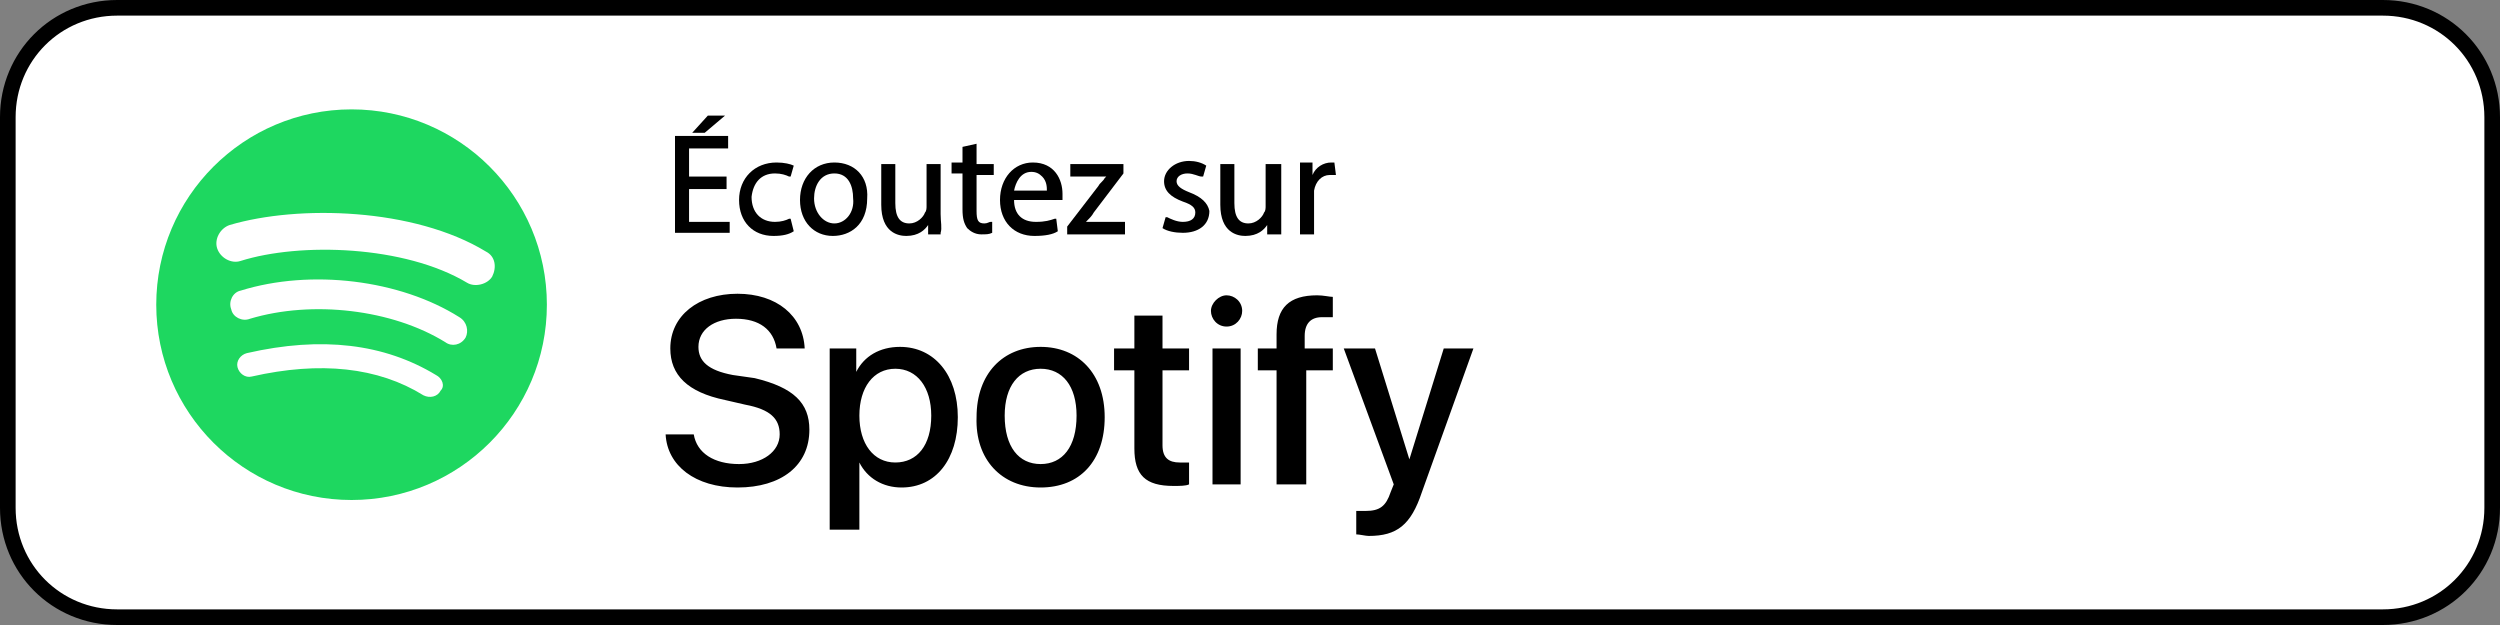 <?xml version="1.0" encoding="utf-8"?>
<!-- Generator: Adobe Illustrator 27.1.0, SVG Export Plug-In . SVG Version: 6.00 Build 0)  -->
<svg version="1.1" id="Layer_1" xmlns="http://www.w3.org/2000/svg" xmlns:xlink="http://www.w3.org/1999/xlink" x="0px" y="0px"
	 viewBox="0 0 160 40" style="enable-background:new 0 0 160 40;" xml:space="preserve">
<rect x="0" y="0" width="160" height="40" fill="#808080" stroke="none"/>
<style type="text/css">
	.st0{fill-rule:evenodd;clip-rule:evenodd;fill:#FFFFFF;stroke:#000000;}
	.st1{fill-rule:evenodd;clip-rule:evenodd;fill:#1ED760;}
</style>
<path id="Rectangle" class="st0" d="M7.5,0.5h145c3.9,0,7,3.1,7,7v25c0,3.9-3.1,7-7,7H7.5c-3.9,0-7-3.1-7-7v-25
	C0.5,3.6,3.6,0.5,7.5,0.5z"/>
<path id="Spotify_Icon_RGB_Green" class="st1" d="M29.9,18.1c-4-2.4-10.7-2.6-14.5-1.4c-0.6,0.2-1.3-0.2-1.5-0.8
	c-0.2-0.6,0.2-1.3,0.8-1.5c4.4-1.3,11.8-1.1,16.4,1.7c0.6,0.3,0.7,1,0.4,1.6C31.2,18.2,30.4,18.4,29.9,18.1z M29.8,21.6
	c-0.3,0.5-0.9,0.6-1.3,0.3c-3.4-2.1-8.5-2.7-12.5-1.5c-0.5,0.2-1.1-0.1-1.2-0.6c-0.2-0.5,0.1-1.1,0.6-1.2c4.5-1.4,10.2-0.7,14,1.7
	C29.9,20.6,30,21.2,29.8,21.6z M28.2,25c-0.2,0.4-0.7,0.5-1.1,0.3c-2.9-1.8-6.6-2.2-11-1.2c-0.4,0.1-0.8-0.2-0.9-0.6
	c-0.1-0.4,0.2-0.8,0.6-0.9c4.8-1.1,8.8-0.6,12.1,1.4C28.3,24.2,28.5,24.7,28.2,25z M22.5,7C15.6,7,10,12.6,10,19.5
	C10,26.4,15.6,32,22.5,32C29.4,32,35,26.4,35,19.5C35,12.6,29.4,7,22.5,7L22.5,7z"/>
<path d="M47.2,31.2c2.8,0,4.6-1.4,4.6-3.7c0-1.7-1-2.7-3.5-3.3L46.9,24c-1.6-0.3-2.2-0.9-2.2-1.8c0-1.1,1-1.8,2.4-1.8
	c1.5,0,2.4,0.7,2.6,1.9h1.8c-0.1-2.1-1.8-3.5-4.3-3.5c-2.5,0-4.3,1.4-4.3,3.5c0,1.7,1.1,2.8,3.5,3.3l1.3,0.3
	c1.6,0.3,2.2,0.9,2.2,1.9c0,1.1-1.1,1.9-2.6,1.9c-1.6,0-2.7-0.7-2.9-1.9h-1.8C42.7,29.8,44.5,31.2,47.2,31.2z M55,33.9v-4.3h0
	c0.5,1,1.5,1.6,2.7,1.6c2.2,0,3.6-1.8,3.6-4.5s-1.5-4.5-3.7-4.5c-1.3,0-2.3,0.6-2.8,1.6h0v-1.5h-1.7v11.6H55z M57.3,29.6
	c-1.4,0-2.3-1.2-2.3-3c0-1.8,0.9-3,2.3-3c1.4,0,2.3,1.2,2.3,3C59.6,28.5,58.7,29.6,57.3,29.6z M66.6,31.2c2.5,0,4.1-1.7,4.1-4.5
	c0-2.8-1.7-4.5-4.1-4.5s-4.1,1.7-4.1,4.5C62.4,29.4,64.1,31.2,66.6,31.2z M66.6,29.7c-1.4,0-2.3-1.1-2.3-3.1c0-1.9,0.9-3,2.3-3
	s2.3,1.1,2.3,3C68.9,28.6,68,29.7,66.6,29.7z M75.1,31.1c0.4,0,0.8,0,1-0.1v-1.4c-0.1,0-0.4,0-0.6,0c-0.7,0-1.1-0.3-1.1-1.1v-4.8
	h1.7v-1.4h-1.7v-2.1h-1.8v2.1h-1.3v1.4h1.3v5C72.6,30.4,73.3,31.1,75.1,31.1z M78.5,20.9c0.6,0,1-0.5,1-1c0-0.6-0.5-1-1-1
	s-1,0.5-1,1C77.5,20.4,77.9,20.9,78.5,20.9z M79.4,31v-8.7h-1.8V31H79.4z M83.6,31v-7.3h1.7v-1.4h-1.8v-0.8c0-0.8,0.4-1.2,1.1-1.2
	c0.2,0,0.5,0,0.7,0V19c-0.2,0-0.6-0.1-1-0.1c-1.8,0-2.6,0.8-2.6,2.5v0.9h-1.2v1.4h1.2V31H83.6z M87.6,34.3c1.8,0,2.7-0.7,3.4-2.8
	l3.3-9.2h-1.9l-2.2,7.1h0l-2.2-7.1H86l3.2,8.7c0,0-0.2,0.5-0.2,0.5c-0.3,0.9-0.7,1.2-1.6,1.2c-0.1,0-0.4,0-0.6,0v1.5
	C87,34.2,87.4,34.3,87.6,34.3z"/>
<g>
	<polygon points="44.1,12.1 46.5,12.1 46.5,11.3 44.1,11.3 44.1,9.5 46.6,9.5 46.6,8.7 43.2,8.7 43.2,14.9 46.7,14.9 46.7,14.2 
		44.1,14.2 	"/>
	<polygon points="46.4,7.4 45.3,7.4 44.3,8.5 45.1,8.5 	"/>
	<path d="M49.6,11.1c0.4,0,0.7,0.1,0.9,0.2l0.1,0l0.2-0.7l0,0c-0.2-0.1-0.6-0.2-1.1-0.2c-1.4,0-2.4,1-2.4,2.4c0,1.4,0.9,2.3,2.2,2.3
		c0.6,0,1-0.1,1.3-0.3l0,0L50.6,14l-0.1,0c-0.2,0.1-0.5,0.2-0.9,0.2c-0.9,0-1.5-0.6-1.5-1.6C48.2,11.7,48.7,11.1,49.6,11.1z"/>
	<path d="M53.4,10.4c-1.3,0-2.2,1-2.2,2.4c0,1.4,0.9,2.3,2.1,2.3c1.1,0,2.2-0.7,2.2-2.4C55.6,11.3,54.7,10.4,53.4,10.4z M53.4,14.3
		c-0.7,0-1.3-0.7-1.3-1.6c0-0.8,0.4-1.6,1.3-1.6c0.9,0,1.2,0.8,1.2,1.6C54.7,13.6,54.1,14.3,53.4,14.3z"/>
	<path d="M60.2,13.7v-3.2h-0.9v2.7c0,0.1,0,0.3-0.1,0.4c-0.1,0.3-0.5,0.7-1,0.7c-0.6,0-0.9-0.4-0.9-1.3v-2.5h-0.9v2.6
		c0,1.8,1.1,2,1.6,2c0.8,0,1.2-0.4,1.4-0.7l0,0.6h0.8l0-0.1C60.3,14.6,60.2,14.2,60.2,13.7z"/>
	<path d="M62.5,9.2l-0.9,0.2v1h-0.7v0.7h0.7v2.3c0,0.6,0.1,0.9,0.3,1.2c0.2,0.2,0.5,0.4,0.9,0.4c0.3,0,0.5,0,0.7-0.1l0,0l0-0.7
		l-0.1,0c-0.1,0-0.2,0.1-0.4,0.1c-0.4,0-0.5-0.2-0.5-0.8v-2.3h1.1v-0.7h-1.1V9.2z"/>
	<path d="M66.1,10.4c-1.2,0-2.1,1-2.1,2.4c0,1.4,0.9,2.3,2.2,2.3c0.7,0,1.2-0.1,1.5-0.3l0,0L67.6,14l-0.1,0
		c-0.3,0.1-0.6,0.2-1.2,0.2c-0.9,0-1.4-0.5-1.4-1.4H68l0-0.1c0-0.1,0-0.2,0-0.3C68,11.5,67.5,10.4,66.1,10.4z M64.9,12.2
		c0.1-0.5,0.4-1.2,1.1-1.2c0.3,0,0.5,0.1,0.7,0.3c0.3,0.3,0.3,0.7,0.3,0.9H64.9z"/>
	<path d="M70,13.6l1.9-2.5l0,0l0-0.6h-3.4v0.8h2.3l-0.1,0.1c-0.1,0.2-0.3,0.3-0.4,0.5l-2,2.6l0,0v0.5H72v-0.8h-2.5
		C69.7,14,69.9,13.8,70,13.6z"/>
	<path d="M76.1,12.3c-0.5-0.2-0.8-0.4-0.8-0.7c0-0.3,0.3-0.5,0.7-0.5c0.4,0,0.7,0.2,0.9,0.2l0.1,0l0.2-0.7l0,0
		c-0.3-0.2-0.7-0.3-1.1-0.3c-0.9,0-1.6,0.6-1.6,1.3c0,0.6,0.4,1,1.2,1.3c0.6,0.2,0.8,0.4,0.8,0.7c0,0.4-0.3,0.6-0.8,0.6
		c-0.4,0-0.8-0.2-1-0.3l-0.1,0l-0.2,0.7l0,0c0.3,0.2,0.8,0.3,1.3,0.3c1,0,1.7-0.5,1.7-1.4C77.3,13,76.9,12.6,76.1,12.3z"/>
	<path d="M82,13.7v-3.2H81v2.7c0,0.1,0,0.3-0.1,0.4c-0.1,0.3-0.5,0.7-1,0.7c-0.6,0-0.9-0.4-0.9-1.3v-2.5h-0.9v2.6c0,1.8,1.1,2,1.6,2
		c0.8,0,1.2-0.4,1.4-0.7l0,0.6H82l0-0.1C82,14.6,82,14.2,82,13.7z"/>
	<path d="M85.4,10.4c-0.1,0-0.2,0-0.2,0c-0.5,0-1,0.3-1.2,0.8l0-0.7l0-0.1h-0.8l0,0.1c0,0.4,0,0.8,0,1.4v3.1h0.9v-2.4
		c0-0.1,0-0.3,0-0.4c0.1-0.6,0.5-1,1-1c0.1,0,0.2,0,0.3,0l0.1,0L85.4,10.4L85.4,10.4z"/>
</g>
</svg>
